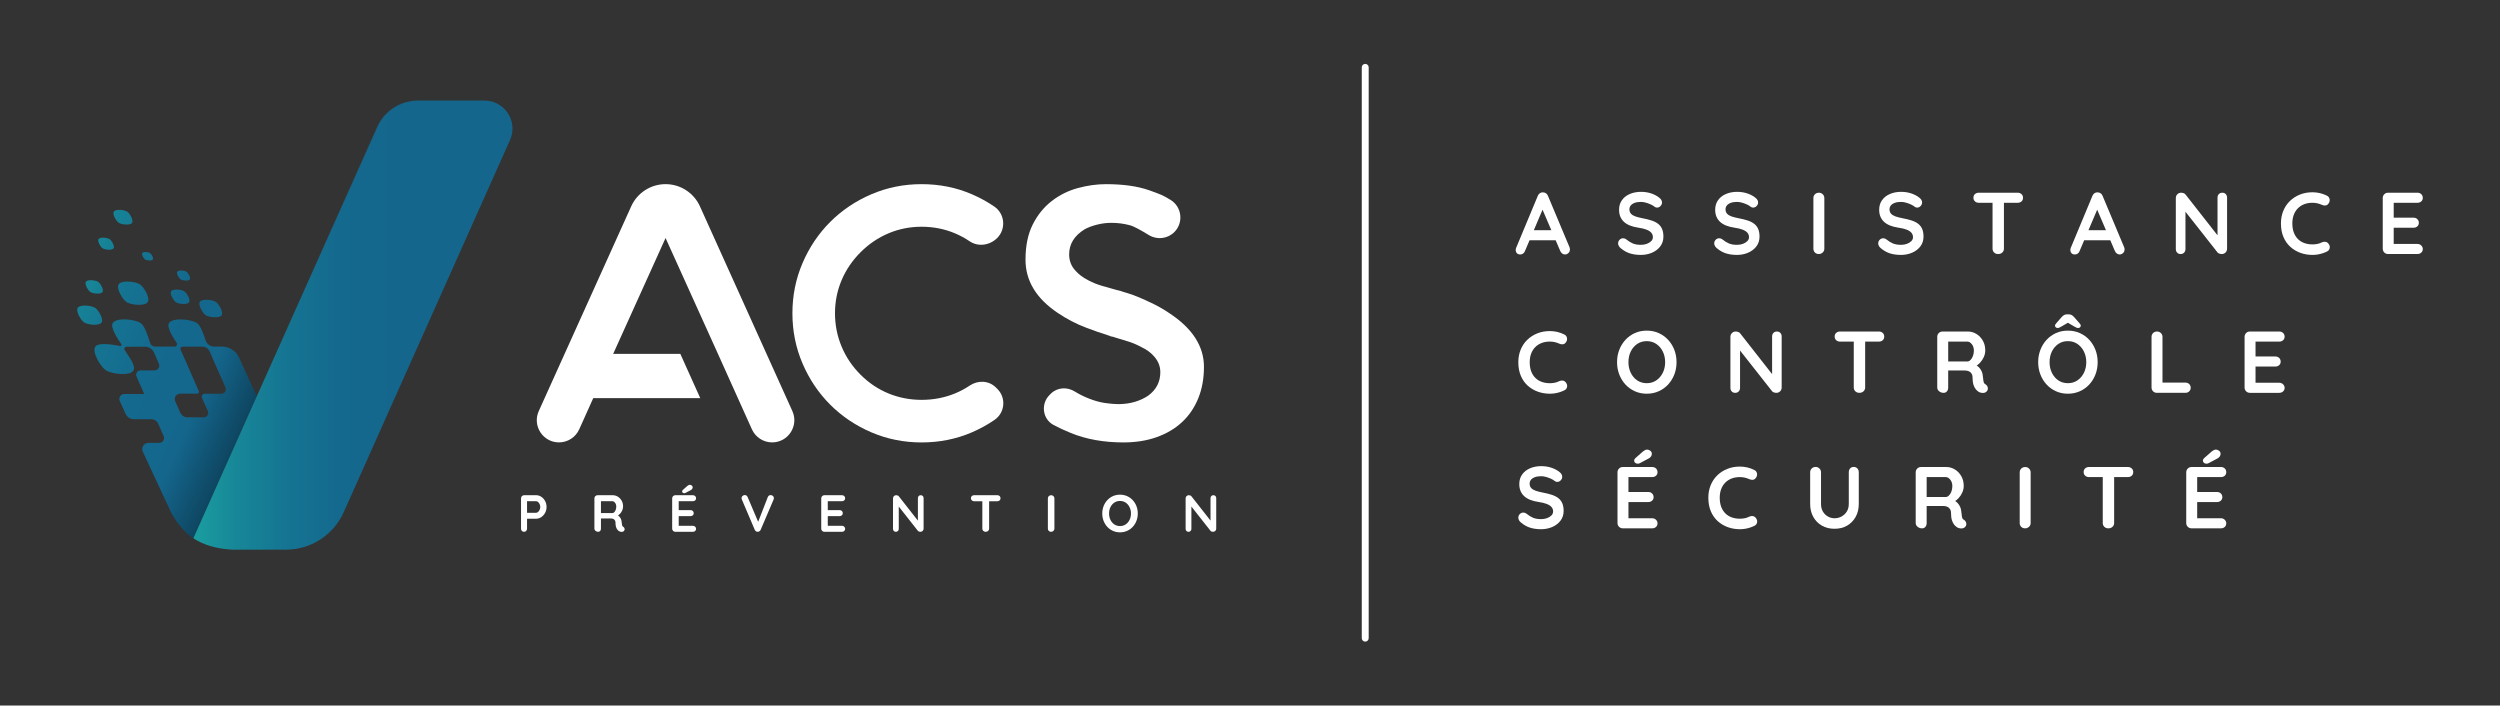 <?xml version="1.0" encoding="UTF-8"?><svg id="Calque_1" xmlns="http://www.w3.org/2000/svg" xmlns:xlink="http://www.w3.org/1999/xlink" viewBox="0 0 216.817 61.188"><rect x="0" y="0" width="216.817" height="61.188" fill="#333333" stroke="none"/><defs><style>.cls-1{fill:none;}.cls-2{clip-path:url(#clippath-11);}.cls-3{clip-path:url(#clippath-10);}.cls-4{clip-path:url(#clippath-1);}.cls-5{clip-path:url(#clippath-3);}.cls-6{clip-path:url(#clippath-4);}.cls-7{clip-path:url(#clippath-2);}.cls-8{clip-path:url(#clippath-7);}.cls-9{clip-path:url(#clippath-6);}.cls-10{clip-path:url(#clippath-9);}.cls-11{clip-path:url(#clippath-8);}.cls-12{clip-path:url(#clippath-5);}.cls-13{fill:#fff;}.cls-14{fill:url(#Dégradé_sans_nom_18);}.cls-15{fill:url(#Dégradé_sans_nom_10);}.cls-16{fill:url(#Dégradé_sans_nom_10-10);}.cls-17{fill:url(#Dégradé_sans_nom_18-2);}.cls-18{fill:url(#Dégradé_sans_nom_10-9);}.cls-19{fill:url(#Dégradé_sans_nom_10-5);}.cls-20{fill:url(#Dégradé_sans_nom_10-6);}.cls-21{fill:url(#Dégradé_sans_nom_10-4);}.cls-22{fill:url(#Dégradé_sans_nom_10-7);}.cls-23{fill:url(#Dégradé_sans_nom_10-8);}.cls-24{fill:url(#Dégradé_sans_nom_10-3);}.cls-25{fill:url(#Dégradé_sans_nom_10-2);}.cls-26{clip-path:url(#clippath);}</style><clipPath id="clippath"><path class="cls-1" d="M6.741,26.699c-.19.289.269,1.078.559,1.268.318.207,1.307.316,1.514,0,.19-.291-.269-1.08-.559-1.268-.175-.114-.554-.199-.894-.199-.276,0-.527.056-.62.199"/></clipPath><linearGradient id="Dégradé_sans_nom_10" x1="-4300.886" y1="3143.704" x2="-4299.886" y2="3143.704" gradientTransform="translate(-82781.023 113276.541) rotate(90.002) scale(26.334 -26.334)" gradientUnits="userSpaceOnUse"><stop offset="0" stop-color="#1aa0a1"/><stop offset=".161" stop-color="#178798"/><stop offset=".337" stop-color="#157492"/><stop offset=".519" stop-color="#14698e"/><stop offset=".715" stop-color="#14668d"/><stop offset=".885" stop-color="#0e4661"/><stop offset="1" stop-color="#0e4661"/></linearGradient><clipPath id="clippath-1"><path class="cls-1" d="M10.293,24.657c-.23.352.326,1.31.679,1.54.385.252,1.587.386,1.839,0,.23-.353-.327-1.31-.68-1.54-.212-.138-.673-.241-1.085-.241-.336,0-.641.068-.753.241"/></clipPath><linearGradient id="Dégradé_sans_nom_10-2" x1="-4300.886" y1="3143.703" x2="-4299.886" y2="3143.703" gradientTransform="translate(-82774.163 113274.204) rotate(90) scale(26.334 -26.334)" xlink:href="#Dégradé_sans_nom_10"/><clipPath id="clippath-2"><path class="cls-1" d="M7.447,24.439c-.132.203.188.754.391.887.223.145.915.222,1.06,0,.131-.203-.189-.755-.392-.887-.122-.08-.387-.139-.624-.139-.194,0-.37.039-.435.139"/></clipPath><linearGradient id="Dégradé_sans_nom_10-3" x1="-4300.886" y1="3143.704" x2="-4299.886" y2="3143.704" gradientTransform="translate(-82785.644 113271.052) rotate(90.005) scale(26.334 -26.334)" xlink:href="#Dégradé_sans_nom_10"/><clipPath id="clippath-3"><path class="cls-1" d="M8.545,20.735c-.119.183.17.68.353.8.2.13.824.199.954,0,.119-.183-.169-.681-.352-.8-.11-.072-.349-.125-.564-.125-.174,0-.332.035-.391.125"/></clipPath><linearGradient id="Dégradé_sans_nom_10-4" x1="-4300.886" y1="3143.704" x2="-4299.886" y2="3143.704" gradientTransform="translate(-82769.677 113278.797) rotate(89.997) scale(26.334 -26.334)" xlink:href="#Dégradé_sans_nom_10"/><clipPath id="clippath-4"><path class="cls-1" d="M9.872,18.353c-.146.222.205.827.427.971.243.159,1.002.243,1.16,0,.145-.222-.206-.826-.429-.971-.133-.087-.424-.152-.684-.152-.212,0-.403.043-.474.152"/></clipPath><linearGradient id="Dégradé_sans_nom_10-5" x1="-4300.886" y1="3143.704" x2="-4299.886" y2="3143.704" gradientTransform="translate(-82774.365 113271.585) rotate(90) scale(26.334 -26.334)" xlink:href="#Dégradé_sans_nom_10"/><clipPath id="clippath-5"><path class="cls-1" d="M12.34,21.944c-.084.127.118.476.247.56.14.091.576.14.667,0,.084-.128-.118-.476-.246-.56-.077-.05-.244-.088-.394-.088-.122,0-.233.025-.274.088"/></clipPath><linearGradient id="Dégradé_sans_nom_10-6" x1="-4300.886" y1="3143.705" x2="-4299.886" y2="3143.705" gradientTransform="translate(-82780.424 113265.668) rotate(90.004) scale(26.334 -26.334)" xlink:href="#Dégradé_sans_nom_10"/><clipPath id="clippath-6"><path class="cls-1" d="M14.842,25.261c-.142.219.202.812.421.955.238.156.983.238,1.138,0,.142-.218-.202-.812-.421-.955-.131-.085-.416-.148-.671-.148-.208,0-.397.042-.467.148"/></clipPath><linearGradient id="Dégradé_sans_nom_10-7" x1="-4300.886" y1="3143.704" x2="-4299.886" y2="3143.704" gradientTransform="translate(-82775.263 113266.889) rotate(90.003) scale(26.334 -26.334)" xlink:href="#Dégradé_sans_nom_10"/><clipPath id="clippath-7"><path class="cls-1" d="M17.332,26.179c-.172.264.246.985.512,1.158.289.188,1.192.289,1.381,0,.173-.266-.245-.985-.51-1.158-.159-.104-.505-.181-.815-.181-.253,0-.483.051-.568.181"/></clipPath><linearGradient id="Dégradé_sans_nom_10-8" x1="-4300.886" y1="3143.704" x2="-4299.886" y2="3143.704" gradientTransform="translate(-82768.543 113268.033) rotate(90.001) scale(26.334 -26.334)" xlink:href="#Dégradé_sans_nom_10"/><clipPath id="clippath-8"><path class="cls-1" d="M15.373,23.564c-.1.152.141.567.294.667.167.108.688.166.796,0,.1-.152-.141-.567-.294-.667-.092-.06-.291-.105-.47-.105-.145,0-.277.03-.326.105"/></clipPath><linearGradient id="Dégradé_sans_nom_10-9" x1="-4300.886" y1="3143.705" x2="-4299.886" y2="3143.705" gradientTransform="translate(-82773.145 113266.85) rotate(90.002) scale(26.334 -26.334)" xlink:href="#Dégradé_sans_nom_10"/><clipPath id="clippath-9"><path class="cls-1" d="M36.237,8.721c-1.525,0-2.906.896-3.528,2.288l-10.424,23.331,10.448-23.327c.623-1.39,2.005-2.286,3.529-2.286h5.777c.212,0,.416.027.61.077-.202-.054-.414-.083-.637-.083h-5.775Z"/></clipPath><linearGradient id="Dégradé_sans_nom_18" x1="-4264.534" y1="3076.772" x2="-4263.534" y2="3076.772" gradientTransform="translate(86865.842 62677.344) scale(20.364 -20.364)" gradientUnits="userSpaceOnUse"><stop offset="0" stop-color="#1aa0a1"/><stop offset=".146" stop-color="#178798"/><stop offset=".306" stop-color="#157492"/><stop offset=".471" stop-color="#14698e"/><stop offset=".648" stop-color="#14668d"/><stop offset="1" stop-color="#14668d"/></linearGradient><clipPath id="clippath-10"><path class="cls-1" d="M15.624,35.765l-.426-.966c-.137-.31.09-.656.428-.656h1.468c.117,0,.195-.121.147-.228l-.802-1.82h.005l-.788-1.789c-.049-.112.033-.238.156-.238h1.754c.264,0,.504.156.61.398l1.263,2.873.118.269c.112.254-.075.541-.353.541h-1.442c-.189,0-.315.193-.239.366l.503,1.14c.009.021.015.042.021.062.05.199-.067.401-.258.46-.035.011-.074.019-.116.019h-1.389c-.286,0-.545-.169-.66-.431M14.655,28.017c-.217.33.324,1.215.658,1.705.099.145-.006.338-.181.338h-1.681c-.202,0-.378-.13-.434-.323-.151-.519-.474-1.499-.813-1.72-.508-.332-2.095-.509-2.426,0-.236.36.427,1.381.745,1.83.055.078-.016.179-.109.16-.573-.117-1.894-.336-2.149.058-.305.474.452,1.747.925,2.052.503.325,2.112.528,2.395,0,.23-.428-.539-1.359-.783-1.779-.071-.118.036-.268.174-.268h1.609c.333,0,.636.197.77.503l.425.965c.123.276-.081.586-.382.586h-1.214c-.272,0-.455.28-.344.53l.668,1.518h-1.73c-.31,0-.518.32-.39.603l.505,1.119c.126.28.405.461.713.461h1.503c.265,0,.506.157.615.401l.466,1.058c.123.28-.082.594-.387.594h-.928c-.395,0-.658.412-.49.771l2.489,5.34c.078.134.157.264.237.391.368.577.768,1.064,1.226,1.459.139.113.282.218.432.314l5.501-12.313-1.47-3.205-.077-.167c-.263-.573-.834-.939-1.463-.939h-.684c-.345,0-.648-.226-.752-.556-.168-.537-.448-1.295-.741-1.486-.28-.183-.888-.319-1.433-.319-.444,0-.846.09-.995.319"/></clipPath><linearGradient id="Dégradé_sans_nom_10-10" x1="-4300.886" y1="3143.687" x2="-4299.886" y2="3143.687" gradientTransform="translate(-82768.143 113279.341) rotate(89.999) scale(26.334 -26.334)" xlink:href="#Dégradé_sans_nom_10"/><clipPath id="clippath-11"><path class="cls-1" d="M36.262,8.727c-1.524,0-2.906.896-3.529,2.286l-10.448,23.327-.015.03-5.501,12.313c.905.588,1.974.877,3.089.967.123.009.247.017.371.022h4.567c2.166,0,4.13-1.273,5.014-3.251l14.422-32.277c.628-1.405-.192-2.969-1.583-3.34-.194-.05-.398-.077-.61-.077h-5.777Z"/></clipPath><linearGradient id="Dégradé_sans_nom_18-2" x1="-4310.103" y1="3088.686" x2="-4309.103" y2="3088.686" gradientTransform="translate(119312.137 85517.081) scale(27.678 -27.678)" xlink:href="#Dégradé_sans_nom_18"/></defs><path class="cls-13" d="M135.668,29.009c.132.066.209.17.232.312.022.141-.014.271-.11.387-.066.091-.151.142-.255.152s-.209-.01-.315-.061c-.122-.055-.25-.098-.384-.129-.134-.03-.275-.046-.422-.046-.273,0-.518.044-.733.13s-.399.209-.551.368c-.152.16-.267.349-.346.566-.078.218-.117.459-.117.722,0,.309.044.577.132.806.089.228.212.418.369.569.157.152.342.265.555.339.213.073.443.11.691.11.137,0,.274-.013.411-.038.136-.026.268-.071.395-.137.106-.05.211-.069.315-.053.104.015.191.068.262.159.101.127.138.257.11.391-.028.135-.105.232-.232.293-.131.066-.267.12-.406.163-.139.044-.28.076-.422.099s-.286.034-.433.034c-.365,0-.71-.058-1.037-.174-.327-.117-.618-.289-.874-.517s-.457-.513-.604-.855-.22-.738-.22-1.189c0-.39.067-.749.201-1.079.134-.329.324-.614.57-.855.246-.24.536-.427.87-.562.334-.134.699-.201,1.094-.201.223,0,.441.025.654.076.212.05.412.124.6.22"/><path class="cls-13" d="M145.401,31.41c0,.38-.064.735-.19,1.064-.127.329-.306.619-.536.87-.23.25-.504.447-.82.588-.317.142-.663.213-1.038.213s-.719-.071-1.033-.213c-.314-.141-.586-.338-.817-.588-.23-.251-.409-.541-.535-.87-.127-.329-.19-.684-.19-1.064s.063-.734.19-1.064c.126-.329.305-.619.535-.87.231-.25.503-.447.817-.589.314-.142.659-.212,1.033-.212s.721.07,1.038.212c.316.142.59.339.82.589.23.251.409.541.536.87.126.33.19.684.19,1.064M144.413,31.41c0-.339-.068-.647-.205-.923-.137-.276-.325-.495-.562-.658-.238-.161-.515-.243-.829-.243s-.59.082-.828.243c-.238.163-.424.381-.558.654-.134.273-.201.583-.201.927,0,.34.067.647.201.923.134.276.32.495.558.657.238.162.515.243.828.243s.591-.081.829-.243c.237-.162.425-.381.562-.657.137-.276.205-.583.205-.923"/><path class="cls-13" d="M154.107,28.751c.122,0,.221.041.296.122.077.081.115.182.115.304v4.429c0,.132-.045.242-.133.331-.089.089-.2.133-.331.133-.066,0-.133-.012-.201-.035-.069-.022-.121-.054-.156-.094l-2.986-3.792.197-.121v3.616c0,.122-.039.223-.118.304-.078.081-.18.122-.307.122-.122,0-.22-.041-.296-.122-.076-.081-.114-.182-.114-.304v-4.429c0-.132.044-.242.133-.331.088-.089.199-.133.33-.133.071,0,.144.014.221.042.075.028.131.07.167.125l2.894,3.693-.129.091v-3.525c0-.122.038-.223.114-.304.076-.081.177-.122.304-.122"/><path class="cls-13" d="M159.578,29.625c-.132,0-.242-.04-.331-.121-.089-.081-.133-.188-.133-.319,0-.132.044-.237.133-.316.089-.078.199-.118.331-.118h3.373c.132,0,.242.041.331.122.088.081.133.188.133.319,0,.132-.045.237-.133.316-.089.078-.199.117-.331.117h-3.373ZM161.257,34.069c-.142,0-.258-.044-.35-.133-.091-.089-.136-.199-.136-.33v-4.407h.988v4.407c0,.131-.048.241-.141.33-.094.089-.214.133-.361.133"/><path class="cls-13" d="M168.558,34.07c-.141,0-.268-.044-.379-.133-.112-.089-.168-.199-.168-.331v-4.391c0-.132.045-.242.134-.331.088-.088.198-.133.33-.133h2.188c.263,0,.51.07.741.209.231.14.416.332.558.578.142.245.213.528.213.847,0,.193-.039.38-.118.562-.078.182-.185.347-.319.494s-.285.261-.452.342l.008-.175c.141.076.259.166.353.27.093.104.167.215.22.334.053.119.085.247.095.384.02.127.035.238.042.334.008.096.023.178.046.243.022.066.067.117.133.152.111.066.181.161.209.285.027.124-.002.234-.088.331-.055.065-.127.107-.212.125-.087.018-.173.018-.259,0-.086-.018-.157-.042-.213-.072-.086-.051-.172-.126-.258-.224-.086-.099-.156-.232-.209-.399-.053-.167-.08-.383-.08-.646,0-.086-.015-.166-.045-.239-.03-.074-.074-.137-.13-.19-.055-.053-.126-.094-.212-.122-.086-.027-.188-.042-.304-.042h-1.535l.114-.175v1.649c0,.132-.035.242-.106.331-.071.089-.17.133-.297.133M168.855,31.35h1.77c.091,0,.18-.042.266-.126.086-.083.157-.197.213-.342.056-.144.084-.302.084-.474,0-.223-.06-.41-.179-.559-.119-.149-.247-.224-.384-.224h-1.755l.091-.243v2.15l-.106-.182Z"/><path class="cls-13" d="M181.923,31.41c0,.38-.063.735-.189,1.064-.127.329-.306.619-.536.87-.23.25-.504.447-.821.588-.316.142-.662.213-1.037.213s-.719-.071-1.033-.213c-.314-.141-.586-.338-.817-.588-.23-.251-.409-.541-.535-.87-.127-.329-.19-.684-.19-1.064s.063-.734.19-1.064c.126-.329.305-.619.535-.87.231-.25.503-.447.817-.589.314-.142.658-.212,1.033-.212s.721.07,1.037.212c.317.142.591.339.821.589.23.251.409.541.536.87.126.33.189.684.189,1.064M180.936,31.41c0-.339-.068-.647-.205-.923-.137-.276-.325-.495-.562-.658-.238-.162-.515-.243-.829-.243s-.59.081-.828.243c-.238.163-.424.38-.558.654-.134.273-.201.583-.201.927,0,.34.067.647.201.923.134.276.32.495.558.657.238.162.515.243.828.243s.591-.081.829-.243c.237-.162.425-.381.562-.657.137-.276.205-.583.205-.923M179.485,27.907l-.638.373c-.087.05-.16.091-.221.121-.061.031-.116.046-.167.046-.066,0-.121-.02-.167-.061-.046-.041-.069-.084-.069-.129,0-.041.008-.076.023-.107.015-.03.046-.07.092-.121l.478-.547c.066-.071.134-.126.205-.164.071-.038.157-.057.259-.057h.121c.101,0,.188.019.258.057.071.038.14.093.206.164l.479.547c.045.051.075.091.09.121.016.031.023.066.023.107,0,.045-.021.088-.064.129-.043.041-.1.061-.171.061-.051,0-.107-.015-.168-.046-.06-.03-.134-.071-.22-.121l-.638-.373h.289Z"/><path class="cls-13" d="M189.529,33.18c.132,0,.242.042.33.125.089.084.134.192.134.323,0,.127-.045.232-.134.316-.088.083-.198.125-.33.125h-2.469c-.132,0-.242-.044-.331-.133-.089-.089-.133-.199-.133-.33v-4.392c0-.132.046-.242.137-.331.091-.088.207-.133.349-.133.122,0,.23.045.323.133.094.089.141.199.141.331v4.095l-.167-.129h2.15Z"/><path class="cls-13" d="M195.129,28.751h2.545c.132,0,.242.042.331.125.088.084.133.192.133.323,0,.127-.045.23-.133.308-.089.079-.199.118-.331.118h-2.127l.068-.129v1.481l-.061-.06h1.778c.132,0,.242.041.331.125.088.083.133.191.133.323,0,.126-.045.229-.133.307-.089.079-.199.118-.331.118h-1.755l.038-.061v1.535l-.061-.068h2.12c.132,0,.242.045.331.133.088.089.133.191.133.307,0,.127-.045.231-.133.312-.089.081-.199.122-.331.122h-2.545c-.132,0-.242-.044-.33-.133-.089-.089-.134-.199-.134-.331v-4.391c0-.132.045-.242.134-.331.088-.089.198-.133.33-.133"/><path class="cls-13" d="M133.899,17.906l-1.641,3.86c-.036.096-.09.171-.164.224s-.153.08-.239.08c-.137,0-.238-.038-.304-.115-.066-.075-.099-.169-.099-.28,0-.046.008-.094.023-.145l1.892-4.544c.04-.1.102-.179.186-.235.084-.055.174-.078.269-.068.092,0,.177.026.255.08.079.053.135.128.171.223l1.869,4.453c.026.066.038.127.038.182,0,.137-.044.246-.133.327s-.186.122-.292.122c-.092,0-.174-.028-.247-.084-.074-.056-.131-.131-.172-.228l-1.633-3.806.221-.046ZM132.493,20.839l.418-.874h2.051l.144.874h-2.613Z"/><path class="cls-13" d="M142.309,22.108c-.355,0-.674-.044-.957-.133-.284-.089-.555-.245-.813-.467-.066-.056-.117-.119-.152-.19-.036-.071-.054-.142-.054-.213,0-.117.042-.219.126-.308.084-.088.189-.133.315-.133.096,0,.183.031.259.091.192.158.383.277.573.358.19.08.424.121.703.121.187,0,.36-.029.517-.087.157-.059.283-.137.38-.236.096-.098.144-.211.144-.338,0-.152-.046-.281-.137-.387-.091-.107-.23-.197-.418-.27-.187-.073-.425-.131-.714-.171-.274-.041-.514-.103-.722-.186-.207-.084-.381-.19-.52-.319-.139-.13-.244-.281-.316-.456-.071-.175-.106-.371-.106-.589,0-.329.085-.61.255-.843.169-.234.398-.411.687-.532.289-.122.608-.182.958-.182.329,0,.634.049.915.147.281.099.511.225.688.377.147.116.22.25.22.403,0,.111-.043.212-.129.303-.086.092-.188.137-.304.137-.076,0-.144-.023-.205-.068-.081-.071-.19-.138-.327-.202-.136-.063-.281-.116-.433-.159-.152-.043-.293-.065-.425-.065-.218,0-.402.028-.551.084-.15.055-.262.131-.339.227-.075.097-.113.208-.113.335,0,.152.044.277.133.376.088.099.216.177.383.236.167.058.367.11.601.155.303.056.571.122.801.198.231.076.422.173.574.292.152.12.266.269.342.449.076.18.114.399.114.657,0,.329-.091.613-.274.851-.182.238-.422.42-.718.547-.296.126-.616.19-.961.19"/><path class="cls-13" d="M150.644,22.108c-.355,0-.674-.044-.957-.133-.284-.089-.555-.245-.813-.467-.066-.056-.117-.119-.152-.19-.036-.071-.054-.142-.054-.213,0-.117.042-.219.126-.308.084-.088.189-.133.315-.133.096,0,.183.031.259.091.192.158.383.277.573.358.19.08.424.121.703.121.187,0,.36-.029.517-.087.157-.059.283-.137.38-.236.096-.098.144-.211.144-.338,0-.152-.046-.281-.137-.387-.091-.107-.23-.197-.418-.27-.187-.073-.425-.131-.714-.171-.274-.041-.514-.103-.722-.186-.207-.084-.381-.19-.52-.319-.139-.13-.244-.281-.316-.456-.071-.175-.106-.371-.106-.589,0-.329.085-.61.255-.843.169-.234.398-.411.687-.532.289-.122.608-.182.958-.182.329,0,.634.049.915.147.281.099.511.225.688.377.147.116.22.25.22.403,0,.111-.043.212-.129.303-.086.092-.188.137-.304.137-.076,0-.144-.023-.205-.068-.081-.071-.19-.138-.327-.202-.136-.063-.281-.116-.433-.159-.152-.043-.293-.065-.425-.065-.218,0-.402.028-.551.084-.15.055-.262.131-.338.227-.076.097-.114.208-.114.335,0,.152.044.277.133.376.088.099.216.177.383.236.167.058.368.11.601.155.303.056.571.122.801.198.231.076.422.173.574.292.152.12.266.269.342.449.076.18.114.399.114.657,0,.329-.091.613-.274.851-.182.238-.422.42-.718.547-.296.126-.616.19-.961.19"/><path class="cls-13" d="M158.219,21.568c0,.132-.048.242-.144.33-.096.089-.208.133-.335.133-.141,0-.255-.044-.342-.133-.086-.088-.128-.198-.128-.33v-4.392c0-.131.045-.242.136-.33.091-.089.208-.133.349-.133.122,0,.23.044.324.133.093.088.14.199.14.33v4.392Z"/><path class="cls-13" d="M164.867,22.108c-.355,0-.674-.044-.957-.133-.284-.089-.555-.245-.814-.467-.065-.056-.116-.119-.151-.19-.036-.071-.054-.142-.054-.213,0-.117.042-.219.126-.308.084-.088.189-.133.315-.133.096,0,.183.031.259.091.192.158.383.277.573.358.19.08.424.121.703.121.187,0,.36-.029.517-.087.157-.059.283-.137.38-.236.096-.098.144-.211.144-.338,0-.152-.046-.281-.137-.387-.091-.107-.23-.197-.418-.27-.187-.073-.425-.131-.714-.171-.274-.041-.514-.103-.722-.186-.207-.084-.381-.19-.52-.319-.139-.13-.244-.281-.316-.456-.071-.175-.106-.371-.106-.589,0-.329.085-.61.255-.843.169-.234.398-.411.687-.532.289-.122.608-.182.958-.182.329,0,.634.049.915.147.281.099.511.225.688.377.147.116.22.25.22.403,0,.111-.043.212-.129.303-.086.092-.188.137-.304.137-.076,0-.144-.023-.205-.068-.081-.071-.19-.138-.327-.202-.136-.063-.281-.116-.433-.159-.152-.043-.293-.065-.425-.065-.218,0-.402.028-.551.084-.15.055-.262.131-.339.227-.075.097-.113.208-.113.335,0,.152.044.277.133.376.088.099.216.177.383.236.167.058.367.11.601.155.303.056.571.122.801.198.231.076.422.173.574.292.152.12.266.269.342.449.076.18.114.399.114.657,0,.329-.091.613-.274.851-.182.238-.422.42-.718.547-.296.126-.616.19-.961.19"/><path class="cls-13" d="M171.614,17.587c-.132,0-.242-.04-.331-.121-.089-.081-.133-.188-.133-.319,0-.132.044-.237.133-.316.089-.078.199-.118.331-.118h3.373c.132,0,.242.041.331.122.088.081.133.188.133.319,0,.132-.045.237-.133.316-.089.078-.199.117-.331.117h-3.373ZM173.293,22.032c-.142,0-.258-.044-.35-.133-.091-.089-.136-.199-.136-.33v-4.407h.988v4.407c0,.131-.048.241-.141.33-.094.089-.214.133-.361.133"/><path class="cls-13" d="M182.001,17.906l-1.641,3.86c-.036.096-.09.171-.164.224s-.153.08-.239.08c-.137,0-.239-.038-.304-.115-.066-.075-.099-.169-.099-.28,0-.046.008-.094.023-.145l1.892-4.544c.04-.1.102-.179.186-.235.084-.055.174-.078.269-.068.092,0,.177.026.255.08.078.053.135.128.171.223l1.869,4.453c.026.066.038.127.038.182,0,.137-.044.246-.133.327s-.186.122-.292.122c-.092,0-.174-.028-.247-.084-.074-.056-.131-.131-.172-.228l-1.633-3.806.221-.046ZM180.595,20.839l.418-.874h2.051l.144.874h-2.613Z"/><path class="cls-13" d="M192.736,16.713c.122,0,.221.041.297.122.076.081.114.182.114.304v4.429c0,.132-.045.242-.133.331-.089.089-.2.133-.331.133-.066,0-.133-.012-.201-.035-.069-.022-.121-.054-.156-.094l-2.986-3.792.198-.121v3.616c0,.122-.04.223-.118.304-.079.081-.181.122-.308.122-.121,0-.22-.041-.296-.122-.076-.081-.114-.182-.114-.304v-4.429c0-.132.044-.242.133-.331.088-.088.199-.133.33-.133.071,0,.144.014.221.042.075.028.131.07.167.125l2.894,3.693-.129.091v-3.525c0-.122.038-.223.114-.304.076-.081.177-.122.304-.122"/><path class="cls-13" d="M201.808,16.971c.132.066.209.17.232.312.022.142-.014.271-.11.387-.066.091-.151.142-.255.152-.104.011-.209-.01-.315-.061-.122-.055-.25-.098-.384-.129-.134-.03-.275-.046-.422-.046-.273,0-.518.044-.733.13s-.399.209-.551.368c-.152.16-.267.349-.346.566-.078.218-.117.459-.117.722,0,.309.044.577.132.806.089.228.212.418.369.569.157.152.342.265.555.339.213.073.443.11.691.11.137,0,.274-.013.41-.038.137-.026.269-.071.396-.137.106-.05.211-.069.315-.053.104.015.191.068.262.159.101.127.138.257.11.391-.028.135-.105.232-.232.293-.131.066-.267.12-.406.163-.139.044-.28.076-.422.099s-.286.034-.433.034c-.365,0-.71-.058-1.037-.174-.327-.117-.618-.289-.874-.517s-.457-.513-.604-.855-.22-.738-.22-1.189c0-.39.067-.749.201-1.079.134-.329.324-.614.57-.855.246-.24.536-.427.87-.562.334-.134.699-.201,1.094-.201.223,0,.441.025.654.076.212.05.412.124.6.22"/><path class="cls-13" d="M207.112,16.713h2.545c.132,0,.242.042.331.125.088.084.133.192.133.323,0,.127-.045.23-.133.308-.089.079-.199.118-.331.118h-2.127l.068-.129v1.481l-.061-.06h1.778c.132,0,.242.041.331.125.088.083.133.191.133.323,0,.126-.045.229-.133.307-.089.079-.199.118-.331.118h-1.755l.038-.061v1.535l-.061-.068h2.12c.132,0,.242.045.331.133.088.089.133.191.133.307,0,.127-.045.231-.133.312-.089.081-.199.122-.331.122h-2.545c-.132,0-.242-.044-.33-.133-.089-.089-.134-.199-.134-.331v-4.391c0-.132.045-.242.134-.331.088-.088.198-.133.33-.133"/><path class="cls-13" d="M133.655,45.897c-.355,0-.674-.044-.957-.133-.284-.089-.555-.245-.813-.467-.066-.056-.117-.119-.152-.19-.036-.071-.054-.142-.054-.213,0-.117.042-.219.126-.308.084-.088.189-.133.315-.133.096,0,.183.031.259.091.192.158.383.277.573.358.19.08.424.121.703.121.187,0,.36-.029.517-.087.157-.059.283-.137.38-.236.096-.098.144-.211.144-.338,0-.152-.046-.281-.137-.387-.091-.107-.23-.197-.418-.27-.187-.074-.425-.131-.714-.171-.274-.041-.514-.103-.722-.186-.207-.084-.381-.19-.52-.319-.139-.13-.244-.281-.316-.456-.071-.175-.106-.372-.106-.589,0-.329.085-.61.255-.843.169-.234.398-.411.687-.532.289-.122.608-.182.958-.182.329,0,.634.049.915.147.281.099.511.225.688.377.147.116.22.25.22.403,0,.111-.043.212-.129.303-.086.092-.188.137-.304.137-.076,0-.144-.023-.205-.068-.081-.071-.19-.139-.327-.202-.136-.063-.281-.116-.433-.159-.152-.043-.293-.065-.425-.065-.218,0-.402.028-.551.084-.15.055-.262.131-.338.227-.076.097-.114.208-.114.335,0,.152.044.277.133.376.088.099.216.177.383.236.167.058.368.11.601.155.303.056.571.122.801.198.231.076.422.173.574.292.152.12.266.269.342.449.076.18.114.399.114.657,0,.329-.091.613-.274.851-.182.238-.422.42-.718.547-.296.126-.616.19-.961.19"/><path class="cls-13" d="M140.744,40.503h2.545c.132,0,.242.041.331.125.088.083.132.191.132.323,0,.127-.044.229-.132.308-.089.078-.199.117-.331.117h-2.127l.068-.129v1.482l-.061-.061h1.778c.132,0,.242.042.33.125.089.084.134.192.134.324,0,.126-.045.229-.134.307-.088.079-.198.118-.33.118h-1.755l.038-.061v1.535l-.061-.069h2.12c.132,0,.242.045.331.133.088.089.132.191.132.308,0,.127-.044.231-.132.312-.089.081-.199.121-.331.121h-2.545c-.132,0-.242-.044-.331-.133-.089-.089-.133-.199-.133-.33v-4.392c0-.132.044-.242.133-.33.089-.089.199-.133.331-.133M142.043,40.214c-.096,0-.173-.025-.232-.076-.058-.051-.087-.116-.087-.197,0-.036.009-.07.027-.103.017-.033.044-.067.079-.103l.654-.577c.056-.046.115-.085.178-.118s.128-.049.194-.049c.086,0,.175.033.266.099.091.065.137.156.137.273,0,.076-.024.151-.072.224-.049.074-.118.133-.21.179l-.759.403c-.03.02-.061.033-.091.037-.031.006-.059.008-.084.008"/><path class="cls-13" d="M152.148,40.761c.132.066.209.17.232.312.022.141-.014.271-.11.387-.066.091-.151.142-.255.152s-.209-.01-.315-.061c-.122-.055-.25-.098-.384-.129-.134-.03-.275-.046-.422-.046-.273,0-.518.044-.733.13s-.399.209-.551.368c-.152.16-.267.349-.346.566-.078.218-.117.459-.117.722,0,.309.044.577.132.805.089.229.212.419.369.57.157.152.342.265.555.339.213.073.443.11.691.11.137,0,.274-.013.411-.038.136-.026.268-.071.395-.137.106-.051.211-.069.315-.053.104.015.191.068.262.159.101.127.138.257.11.391-.028.135-.105.232-.232.293-.131.066-.267.12-.406.163-.139.044-.28.076-.422.099s-.286.034-.433.034c-.365,0-.71-.058-1.037-.174-.327-.117-.618-.289-.874-.517s-.457-.513-.604-.855-.22-.738-.22-1.189c0-.39.067-.749.201-1.079.134-.329.324-.614.57-.855.246-.24.536-.427.87-.562.334-.134.699-.201,1.094-.201.223,0,.441.025.654.076.212.05.412.124.6.22"/><path class="cls-13" d="M160.765,40.495c.131,0,.238.044.319.133.081.089.122.199.122.33v2.751c0,.421-.09.793-.27,1.117-.18.324-.427.577-.741.76-.314.182-.679.273-1.094.273s-.782-.091-1.098-.273c-.317-.183-.565-.436-.744-.76-.18-.324-.27-.696-.27-1.117v-2.751c0-.131.045-.241.136-.33.091-.089.208-.133.35-.133.116,0,.221.044.315.133.094.089.141.199.141.33v2.751c0,.253.054.472.163.657s.254.328.433.429c.18.102.371.152.574.152.217,0,.42-.05.608-.152.187-.101.339-.244.456-.429.116-.185.174-.404.174-.657v-2.751c0-.131.038-.241.114-.33.076-.089.18-.133.312-.133"/><path class="cls-13" d="M166.69,45.822c-.141,0-.268-.044-.379-.133-.112-.089-.168-.199-.168-.331v-4.391c0-.132.045-.242.134-.331.088-.088.198-.133.33-.133h2.188c.263,0,.51.07.741.209.231.14.416.332.558.578.142.245.213.528.213.847,0,.193-.039.38-.118.562-.078.182-.185.347-.319.494s-.285.261-.452.342l.008-.175c.141.076.259.166.353.27.093.104.167.215.22.334.053.119.085.247.095.384.02.127.035.238.042.334.008.096.023.178.046.243.022.066.067.117.132.152.112.066.182.161.21.285.027.124-.002.234-.088.331-.055.065-.127.107-.212.125-.087.018-.173.018-.259,0-.086-.018-.157-.042-.213-.072-.086-.051-.172-.126-.258-.224-.086-.099-.156-.232-.209-.399-.053-.167-.08-.383-.08-.646,0-.086-.015-.166-.045-.239-.03-.074-.074-.137-.13-.19-.055-.054-.126-.094-.212-.122-.086-.027-.188-.042-.304-.042h-1.535l.114-.175v1.649c0,.132-.035.242-.106.331-.071.089-.17.133-.297.133M166.987,43.102h1.77c.091,0,.18-.042.266-.126.086-.083.157-.197.213-.342.056-.144.084-.302.084-.474,0-.223-.06-.41-.179-.559-.119-.149-.247-.224-.384-.224h-1.755l.091-.243v2.15l-.106-.182Z"/><path class="cls-13" d="M176.112,45.358c0,.132-.048.242-.144.33-.096.089-.208.133-.335.133-.141,0-.255-.044-.342-.133-.086-.088-.128-.198-.128-.33v-4.392c0-.131.045-.242.136-.33.091-.089.208-.133.349-.133.122,0,.23.044.323.133.094.088.141.199.141.33v4.392Z"/><path class="cls-13" d="M181.172,41.376c-.132,0-.242-.04-.331-.121-.089-.081-.133-.188-.133-.319,0-.132.044-.237.133-.316.089-.078.199-.118.331-.118h3.373c.132,0,.242.041.331.122.088.081.133.188.133.319,0,.132-.045.237-.133.316-.089.078-.199.117-.331.117h-3.373ZM182.851,45.821c-.142,0-.258-.044-.35-.133-.091-.089-.136-.199-.136-.33v-4.407h.988v4.407c0,.131-.048.241-.141.33-.094.089-.214.133-.361.133"/><path class="cls-13" d="M190.069,40.503h2.545c.132,0,.242.041.331.125.088.083.132.191.132.323,0,.127-.044.229-.132.308-.089.078-.199.117-.331.117h-2.127l.068-.129v1.482l-.061-.061h1.778c.132,0,.242.042.33.125.089.084.134.192.134.324,0,.126-.045.229-.134.307-.088.079-.198.118-.33.118h-1.755l.038-.061v1.535l-.061-.069h2.12c.132,0,.242.045.331.133.088.089.132.191.132.308,0,.127-.044.231-.132.312-.089.081-.199.121-.331.121h-2.545c-.132,0-.242-.044-.331-.133-.089-.089-.133-.199-.133-.33v-4.392c0-.132.044-.242.133-.33.089-.089.199-.133.331-.133M191.369,40.214c-.096,0-.173-.025-.232-.076-.058-.051-.087-.116-.087-.197,0-.036.009-.07.027-.103.017-.033.044-.067.079-.103l.654-.577c.056-.046.115-.085.178-.118s.128-.049.194-.049c.086,0,.175.033.266.099.091.065.137.156.137.273,0,.076-.024.151-.072.224-.049.074-.118.133-.21.179l-.759.403c-.03.02-.061.033-.091.037-.031.006-.059.008-.084.008"/><path class="cls-13" d="M118.402,55.646c-.166,0-.3-.134-.3-.3V5.84c0-.165.134-.299.3-.299s.3.134.3.299v49.506c0,.166-.134.3-.3.3"/><g class="cls-26"><rect class="cls-15" x="6.467" y="25.91" width="2.621" height="2.964" transform="translate(-20.425 23.469) rotate(-66.23)"/></g><g class="cls-4"><rect class="cls-25" x="9.96" y="23.7" width="3.183" height="3.599" transform="translate(-16.441 25.793) rotate(-66.228)"/></g><g class="cls-7"><rect class="cls-24" x="7.255" y="23.888" width="1.833" height="2.072" transform="translate(-17.932 22.358) rotate(-66.232)"/></g><g class="cls-5"><rect class="cls-21" x="8.372" y="20.239" width="1.652" height="1.867" transform="translate(-13.886 21.054) rotate(-66.225)"/></g><g class="cls-6"><rect class="cls-19" x="9.661" y="17.749" width="2.007" height="2.269" transform="translate(-10.916 21.032) rotate(-66.228)"/></g><g class="cls-12"><rect class="cls-20" x="12.218" y="21.596" width="1.157" height="1.308" transform="translate(-12.724 24.994) rotate(-66.232)"/></g><g class="cls-9"><rect class="cls-22" x="14.636" y="24.67" width="1.97" height="2.227" transform="translate(-14.272 29.688) rotate(-66.231)"/></g><g class="cls-8"><rect class="cls-23" x="17.083" y="25.46" width="2.392" height="2.704" transform="translate(-13.626 32.733) rotate(-66.229)"/></g><g class="cls-11"><rect class="cls-18" x="15.229" y="23.149" width="1.378" height="1.558" transform="translate(-12.396 28.851) rotate(-66.23)"/></g><g class="cls-10"><rect class="cls-14" x="22.285" y="8.721" width="20.364" height="25.619"/></g><g class="cls-3"><rect class="cls-16" x="3.457" y="26.683" width="23.317" height="20.825" transform="translate(-24.926 35.974) rotate(-66.227)"/></g><g class="cls-2"><rect class="cls-17" x="16.769" y="8.727" width="28.091" height="38.945"/></g><path class="cls-13" d="M66.965,38.367h0c-.757,0-1.444-.444-1.754-1.134l-1.218-2.705-1.728-3.84-4.543-10.046-4.543,10.046h5.823l1.728,3.84h-9.279l-1.217,2.705c-.311.69-.998,1.134-1.755,1.134-1.397,0-2.328-1.442-1.753-2.716l8.016-17.756c.528-1.172,1.695-1.925,2.98-1.925s2.452.753,2.981,1.925l8.016,17.756c.574,1.274-.357,2.716-1.754,2.716"/><path class="cls-13" d="M86.497,33.73c.78.771.662,2.064-.243,2.685-.61.418-1.264.778-1.962,1.079-1.354.584-2.81.877-4.369.877-1.538,0-2.99-.293-4.354-.877-1.364-.585-2.553-1.385-3.569-2.4-1.015-1.016-1.815-2.205-2.4-3.57-.584-1.363-.877-2.815-.877-4.353s.293-2.989.877-4.354c.585-1.364,1.385-2.554,2.4-3.569,1.016-1.015,2.205-1.815,3.569-2.4s2.816-.877,4.354-.877c1.559,0,3.015.292,4.369.877.687.297,1.332.651,1.935,1.061.922.628,1.044,1.945.255,2.734-.633.633-1.641.788-2.382.286-.405-.274-.834-.507-1.285-.697-.903-.378-1.866-.568-2.892-.568-1.005,0-1.959.19-2.861.568-.903.381-1.713.929-2.431,1.647s-1.267,1.528-1.646,2.43c-.38.904-.569,1.857-.569,2.862s.189,1.964.569,2.877c.379.913.928,1.728,1.646,2.446s1.528,1.261,2.431,1.631c.902.368,1.856.553,2.861.553,1.026,0,1.989-.185,2.892-.553.451-.185.88-.413,1.285-.685.714-.479,1.651-.447,2.263.157l.134.133Z"/><path class="cls-13" d="M104.415,31.817c0,1.005-.164,1.913-.492,2.723-.329.81-.795,1.497-1.4,2.061-.606.565-1.339,1-2.2,1.308-.862.308-1.826.461-2.892.461-1.703,0-3.221-.272-4.554-.815-.541-.22-1.042-.453-1.505-.699-.962-.51-1.123-1.827-.353-2.596l.113-.114c.558-.557,1.414-.607,2.083-.191.38.236.78.436,1.2.6.513.205.995.338,1.446.4.451.061.821.093,1.108.093.533,0,1.02-.067,1.462-.2.44-.134.825-.313,1.153-.539.697-.512,1.047-1.19,1.047-2.031,0-.512-.185-.974-.554-1.384-.288-.328-.657-.595-1.108-.8-.369-.205-.759-.37-1.169-.493-.411-.123-.78-.235-1.108-.338-.103-.041-.195-.066-.277-.077-.082-.01-.154-.036-.215-.077-.041,0-.103-.02-.185-.061-.43-.124-1.051-.339-1.861-.647-.811-.307-1.616-.727-2.416-1.261-1.866-1.251-2.799-2.789-2.799-4.615,0-1.21.21-2.231.63-3.062.421-.831.97-1.507,1.646-2.03.677-.523,1.431-.897,2.262-1.123s1.646-.339,2.446-.339c1.477,0,2.718.174,3.723.523.488.171.76.275,1.093.413.153.063.437.223.766.42.993.597,1.162,1.97.348,2.794-.583.589-1.495.701-2.204.272-.694-.419-1.287-.765-1.677-.864-.516-.136-1.045-.204-1.588-.204-.41,0-.82.051-1.23.154-.411.102-.769.235-1.077.4-.903.553-1.354,1.282-1.354,2.184,0,.554.185,1.026.554,1.416.266.307.635.584,1.108.83.389.206.8.37,1.23.493.431.122.831.236,1.2.338l.369.092c.103.042.298.103.585.185.287.082.626.205,1.015.369.39.165.816.359,1.277.584.462.227.918.493,1.37.801,1.989,1.313,2.984,2.861,2.984,4.646"/><path class="cls-13" d="M46.498,42.947c.157,0,.305.045.442.136.138.091.249.213.334.367.084.155.127.327.127.518,0,.187-.043.358-.127.512-.085.154-.196.277-.334.37-.137.092-.285.138-.442.138h-.835l.046-.081v.939c0,.078-.025.144-.073.197-.048.053-.112.079-.19.079-.076,0-.138-.026-.187-.079-.048-.053-.072-.119-.072-.197v-2.622c0-.079.027-.145.079-.198.054-.052.119-.079.198-.079h1.034ZM46.498,44.471c.057,0,.113-.024.168-.073.054-.048.1-.111.136-.187.036-.078.054-.159.054-.243,0-.088-.018-.17-.054-.245-.036-.076-.082-.137-.136-.184-.055-.047-.111-.07-.168-.07h-.844l.055-.082v1.157l-.05-.073h.839Z"/><path class="cls-13" d="M51.878,46.122c-.085,0-.16-.027-.227-.079-.066-.053-.1-.119-.1-.198v-2.621c0-.079.027-.145.08-.198.053-.052.118-.079.197-.079h1.306c.158,0,.305.041.443.125.137.083.248.197.333.344.085.147.127.316.127.506,0,.115-.023.227-.07.336-.047.109-.111.207-.191.295-.08.087-.17.155-.27.204l.005-.105c.085.046.155.099.211.161.056.062.1.129.131.2.032.071.051.147.057.229.012.076.021.142.025.2.005.057.013.106.027.145.014.039.04.069.08.09.066.04.108.097.124.171.017.074,0,.14-.052.197-.033.039-.076.064-.127.075-.051.01-.103.01-.154,0-.052-.011-.094-.025-.127-.043-.052-.031-.103-.075-.155-.134-.051-.059-.092-.138-.124-.238-.032-.1-.048-.228-.048-.386,0-.051-.009-.099-.027-.143-.018-.043-.044-.081-.077-.113s-.076-.056-.127-.073c-.051-.016-.112-.025-.182-.025h-.916l.068-.104v.984c0,.079-.021.145-.063.198-.043.052-.101.079-.177.079M52.055,44.498h1.057c.054,0,.107-.025.159-.075.051-.05.093-.118.126-.204.034-.086.05-.18.05-.283,0-.133-.035-.244-.106-.334-.071-.089-.147-.133-.229-.133h-1.048l.054-.146v1.284l-.063-.109Z"/><path class="cls-13" d="M58.572,42.948h1.52c.078,0,.144.024.197.074.053.05.08.115.08.193,0,.076-.027.137-.08.184-.053.047-.119.07-.197.07h-1.27l.04-.077v.884l-.036-.036h1.062c.078,0,.144.025.197.075.053.05.079.114.079.193,0,.076-.026.137-.079.184-.053.047-.119.07-.197.07h-1.048l.022-.036v.916l-.036-.041h1.266c.078,0,.144.027.197.079.053.053.08.115.08.184,0,.076-.027.138-.08.186-.053.048-.119.073-.197.073h-1.52c-.078,0-.144-.027-.197-.08-.053-.052-.08-.119-.08-.197v-2.622c0-.079.027-.144.08-.197s.119-.079.197-.079M59.348,42.775c-.058,0-.104-.015-.139-.045-.034-.03-.052-.07-.052-.118,0-.021.006-.042.016-.061.011-.02.027-.04.048-.062l.39-.344c.033-.027.069-.051.106-.071.038-.019.077-.029.116-.029.051,0,.105.02.159.059s.082.094.082.163c0,.046-.015.09-.044.134-.029.044-.07.08-.124.106l-.454.241c-.018.012-.036.02-.054.022-.018.004-.035.005-.05.005"/><path class="cls-13" d="M66.837,42.938c.076,0,.141.025.197.075.056.05.084.113.084.188,0,.039-.009.08-.027.122l-1.12,2.623c-.027.06-.066.105-.116.133-.05.029-.101.043-.152.043-.048-.002-.095-.018-.14-.047-.046-.029-.081-.071-.105-.125l-1.12-2.631c-.009-.018-.015-.037-.019-.057-.002-.019-.004-.038-.004-.056,0-.088.032-.155.095-.202.064-.047.124-.07.182-.07.115,0,.198.059.249.177l.994,2.336-.159.004.912-2.34c.051-.116.134-.173.249-.173"/><path class="cls-13" d="M71.5,42.947h1.52c.078,0,.144.025.197.075.053.05.08.114.08.193,0,.075-.027.136-.08.183-.053.047-.119.071-.197.071h-1.27l.04-.078v.885l-.036-.036h1.062c.078,0,.144.024.197.074.053.05.079.115.079.193,0,.076-.026.137-.079.184-.053.047-.119.07-.197.07h-1.048l.022-.036v.916l-.036-.041h1.266c.078,0,.144.027.197.08.053.053.08.114.08.184,0,.075-.027.137-.08.186-.053.048-.119.072-.197.072h-1.52c-.078,0-.144-.027-.197-.079-.053-.053-.08-.119-.08-.198v-2.621c0-.079.027-.145.08-.198.053-.052.119-.079.197-.079"/><path class="cls-13" d="M79.856,42.947c.073,0,.132.024.177.073.045.048.068.108.068.181v2.644c0,.079-.027.145-.079.198-.054.052-.119.079-.198.079-.039,0-.079-.007-.12-.02-.041-.014-.072-.033-.093-.057l-1.782-2.263.118-.073v2.159c0,.073-.024.133-.071.182-.047.048-.108.072-.184.072-.072,0-.131-.024-.176-.072-.046-.049-.069-.109-.069-.182v-2.644c0-.079.027-.145.08-.198.053-.052.118-.079.197-.079.043,0,.086.008.132.025.045.016.078.042.099.075l1.728,2.204-.077.055v-2.105c0-.073.023-.133.069-.181.045-.049.105-.073.181-.073"/><path class="cls-13" d="M84.482,43.47c-.078,0-.144-.024-.197-.073-.053-.048-.079-.112-.079-.191,0-.078.026-.141.079-.188.053-.047.119-.07.197-.07h2.014c.079,0,.145.024.198.072.053.049.079.113.079.191,0,.079-.026.141-.079.188-.053.047-.119.071-.198.071h-2.014ZM85.485,46.122c-.085,0-.154-.027-.209-.079-.054-.053-.081-.119-.081-.198v-2.63h.589v2.63c0,.079-.028.145-.083.198-.056.052-.128.079-.216.079"/><path class="cls-13" d="M91.445,45.846c0,.078-.029.145-.086.197-.058.053-.124.08-.2.08-.084,0-.153-.027-.204-.08-.052-.052-.077-.119-.077-.197v-2.622c0-.079.027-.144.081-.197.055-.053.124-.079.209-.079.073,0,.137.026.193.079.056.053.084.118.084.197v2.622Z"/><path class="cls-13" d="M98.676,44.535c0,.227-.038.439-.114.635-.075.197-.182.37-.32.52-.137.149-.301.267-.489.351-.189.085-.396.127-.62.127s-.429-.042-.616-.127c-.188-.084-.351-.202-.488-.351-.138-.15-.244-.323-.32-.52-.075-.196-.113-.408-.113-.635s.038-.438.113-.635c.076-.197.182-.37.32-.519.137-.15.3-.267.488-.352.187-.085.393-.127.616-.127s.431.042.62.127c.188.085.352.202.489.352.138.149.245.322.32.519.076.197.114.408.114.635M98.086,44.535c0-.202-.041-.386-.123-.551-.081-.165-.193-.296-.335-.393-.142-.096-.307-.145-.495-.145-.187,0-.352.049-.494.145-.142.097-.253.228-.334.391-.079.163-.12.347-.12.553,0,.203.041.386.12.551.081.165.192.296.334.392.142.097.307.146.494.146.188,0,.353-.049.495-.146.142-.096.254-.227.335-.392.082-.165.123-.348.123-.551"/><path class="cls-13" d="M105.235,42.947c.073,0,.132.024.177.073.045.048.068.108.068.181v2.644c0,.079-.026.145-.079.198-.054.052-.119.079-.198.079-.039,0-.079-.007-.12-.02-.041-.014-.072-.033-.093-.057l-1.782-2.263.118-.073v2.159c0,.073-.024.133-.071.182-.047.048-.108.072-.184.072-.072,0-.131-.024-.176-.072-.046-.049-.069-.109-.069-.182v-2.644c0-.079.027-.145.08-.198.053-.052.119-.079.197-.079.043,0,.086.008.132.025.045.016.078.042.099.075l1.729,2.204-.078.055v-2.105c0-.073.023-.133.069-.181.045-.049.105-.073.181-.073"/></svg>